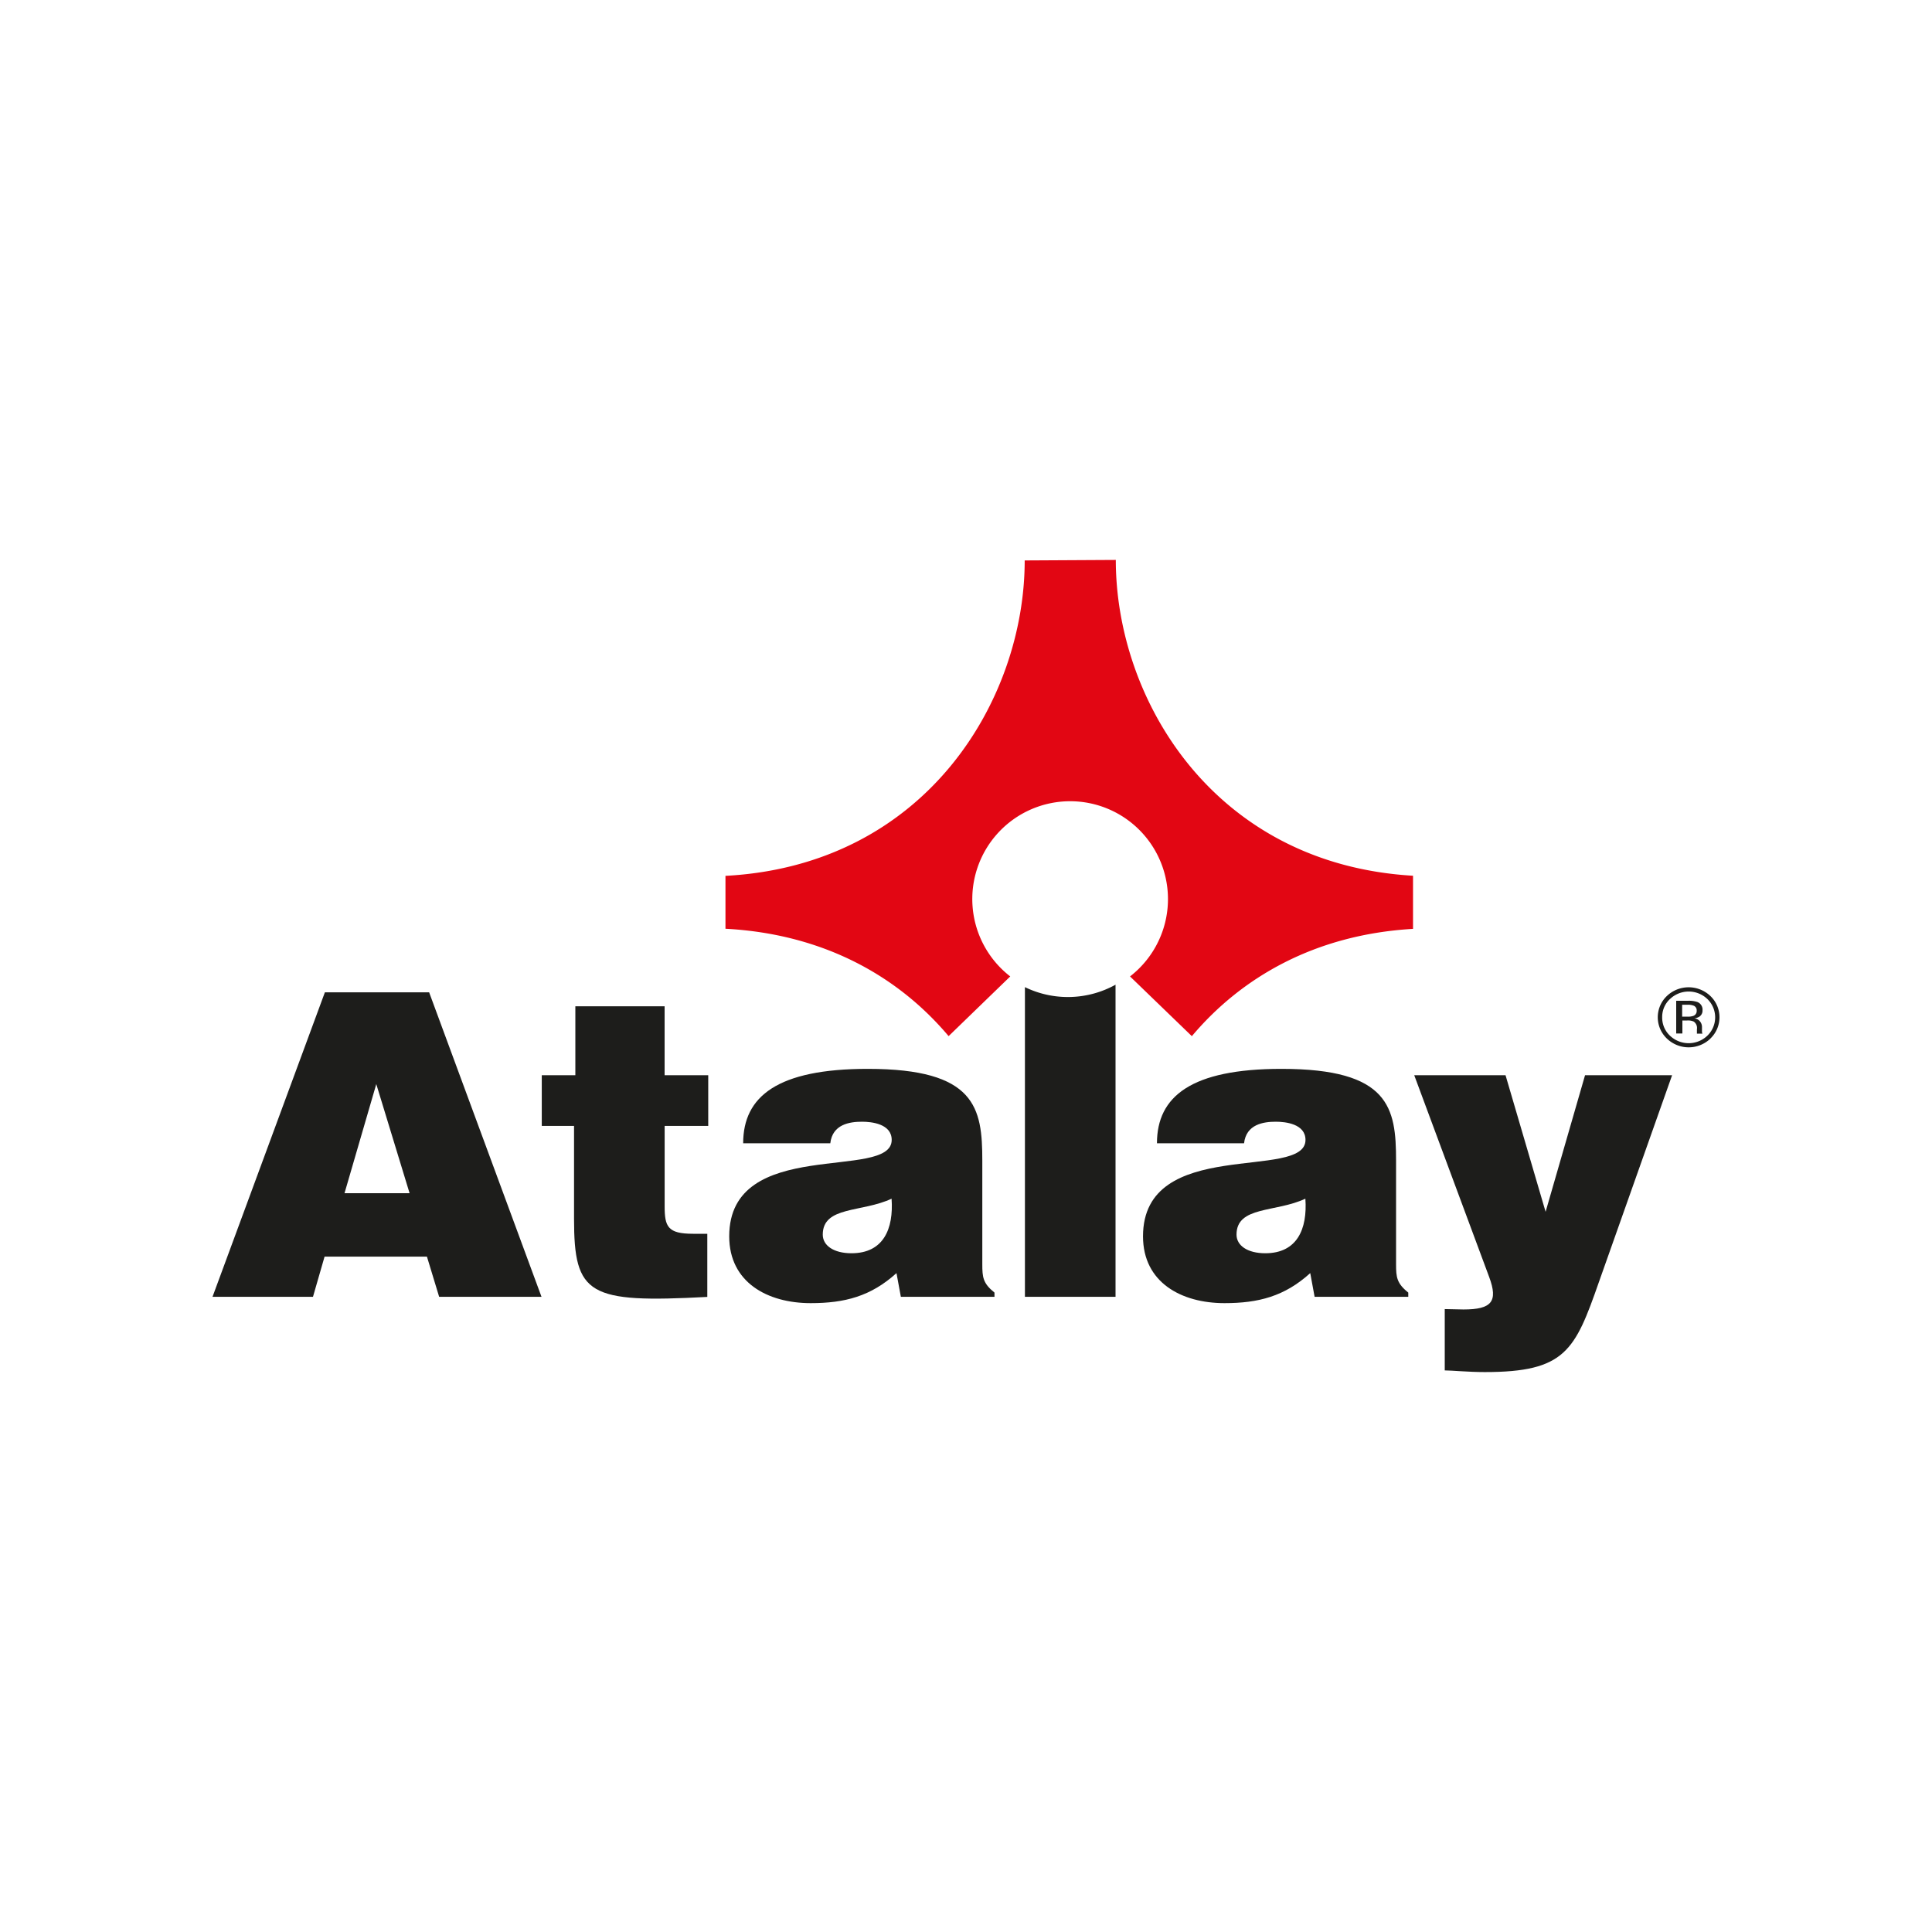 <svg id="Layer_1" data-name="Layer 1" xmlns="http://www.w3.org/2000/svg" viewBox="0 0 500 500"><defs><style>.cls-2,.cls-3{fill:#1d1d1b}.cls-2{fill-rule:evenodd}</style></defs><path d="m308.45 268.16-16-15.46a25.32 25.32 0 1 0-31 0l-15.95 15.45c-12.87-15.29-32.1-26.43-57.75-27.79v-13.69c51.86-2.76 77.44-45.48 77.44-81.63l23.58-.13c0 36.16 25.4 78.72 76.92 81.73v13.75c-25.4 1.48-44.45 12.58-57.24 27.77" style="fill:#e20613"/><path class="cls-2" d="M106 308.8H89.16l8.22-28.24zm-25 26.81 3-10.4h26.49l3.16 10.4h26.49l-29.08-78.8H84.08L55 335.61Z"/><path class="cls-3" d="M183.06 319.3h-3.72c-6.54 0-7.33-1.86-7.33-7.11v-20.8h11.28v-13.13H172v-17.84h-23.1v17.84h-8.69v13.13h8.35v24c0 19.81 3.72 21.89 34.49 20.25V319.3"/><path class="cls-2" d="M220.37 324.34c-4.62 0-7.44-2-7.44-4.82 0-7.44 10.15-5.69 17.81-9.3.56 7.88-2.14 14.12-10.37 14.12m37 11.27v-1.09c-3-2.41-3.15-4-3.15-7.34v-26.81c0-13.68-1.69-23.75-29.65-23.75-23.33 0-32.24 7.11-32.24 19.26h22.55c.56-4.92 5-5.58 8.23-5.58 2.48 0 7.66.55 7.66 4.71 0 10.72-42.05-1.1-42.05 24.95 0 11.93 9.92 17.29 21.08 17.29 8.8 0 15.56-1.75 22.21-7.77l1.13 6.13Z"/><path class="cls-3" d="M288.7 335.61h-23.45v-80.14a25.43 25.43 0 0 0 23.45-.63z"/><path class="cls-2" d="M327.46 324.34c-4.63 0-7.45-2-7.45-4.82 0-7.44 10.15-5.69 17.82-9.3.56 7.88-2.15 14.12-10.37 14.12m37 11.27v-1.09c-3-2.41-3.16-4-3.16-7.34v-26.81c0-13.68-1.69-23.75-29.65-23.75-23.33 0-32.23 7.11-32.23 19.26h22.54c.56-4.92 5-5.58 8.23-5.58 2.48 0 7.67.55 7.67 4.71 0 10.72-42.05-1.1-42.05 24.95 0 11.93 9.92 17.29 21.08 17.29 8.79 0 15.55-1.75 22.2-7.77l1.13 6.13Z"/><path class="cls-3" d="M389.59 278.26H366l19.39 52.21c2.37 6.35.68 8.42-6.65 8.42-1.58 0-3.15-.1-4.84-.1v15.87c1.8 0 6.08.43 10.37.43 20.85 0 23.33-5.58 29.53-23.31l18.94-53.52h-22.53L400 313.61l-10.37-35.35"/><path class="cls-2" d="M436.86 259a6.9 6.9 0 0 1 2.39.31 2.1 2.1 0 0 1 1.36 2.15 1.85 1.85 0 0 1-.86 1.68 3.3 3.3 0 0 1-1.27.41 2.16 2.16 0 0 1 1.51.83 2.28 2.28 0 0 1 .48 1.32v1.26a1.4 1.4 0 0 0 .08.44l.05.11h-1.44v-.09a.3.3 0 0 0 0-.09v-.95a2 2 0 0 0-.83-2 3.64 3.64 0 0 0-1.71-.28h-1.22v3.36h-1.6V259zm1.66 1.35a4 4 0 0 0-1.86-.32h-1.32v3.08h1.39a4.2 4.2 0 0 0 1.47-.19 1.31 1.31 0 0 0 .9-1.33 1.27 1.27 0 0 0-.58-1.21Zm4.15 8.42a8.13 8.13 0 0 1-11.29 0 7.61 7.61 0 0 1 0-11 8.15 8.15 0 0 1 11.27 0 7.61 7.61 0 0 1 0 11Zm-10.5-10.21a6.32 6.32 0 0 0-2 4.72 6.4 6.4 0 0 0 2 4.74 7 7 0 0 0 9.71 0 6.59 6.59 0 0 0 0-9.46 7 7 0 0 0-9.7 0Z"/></svg>